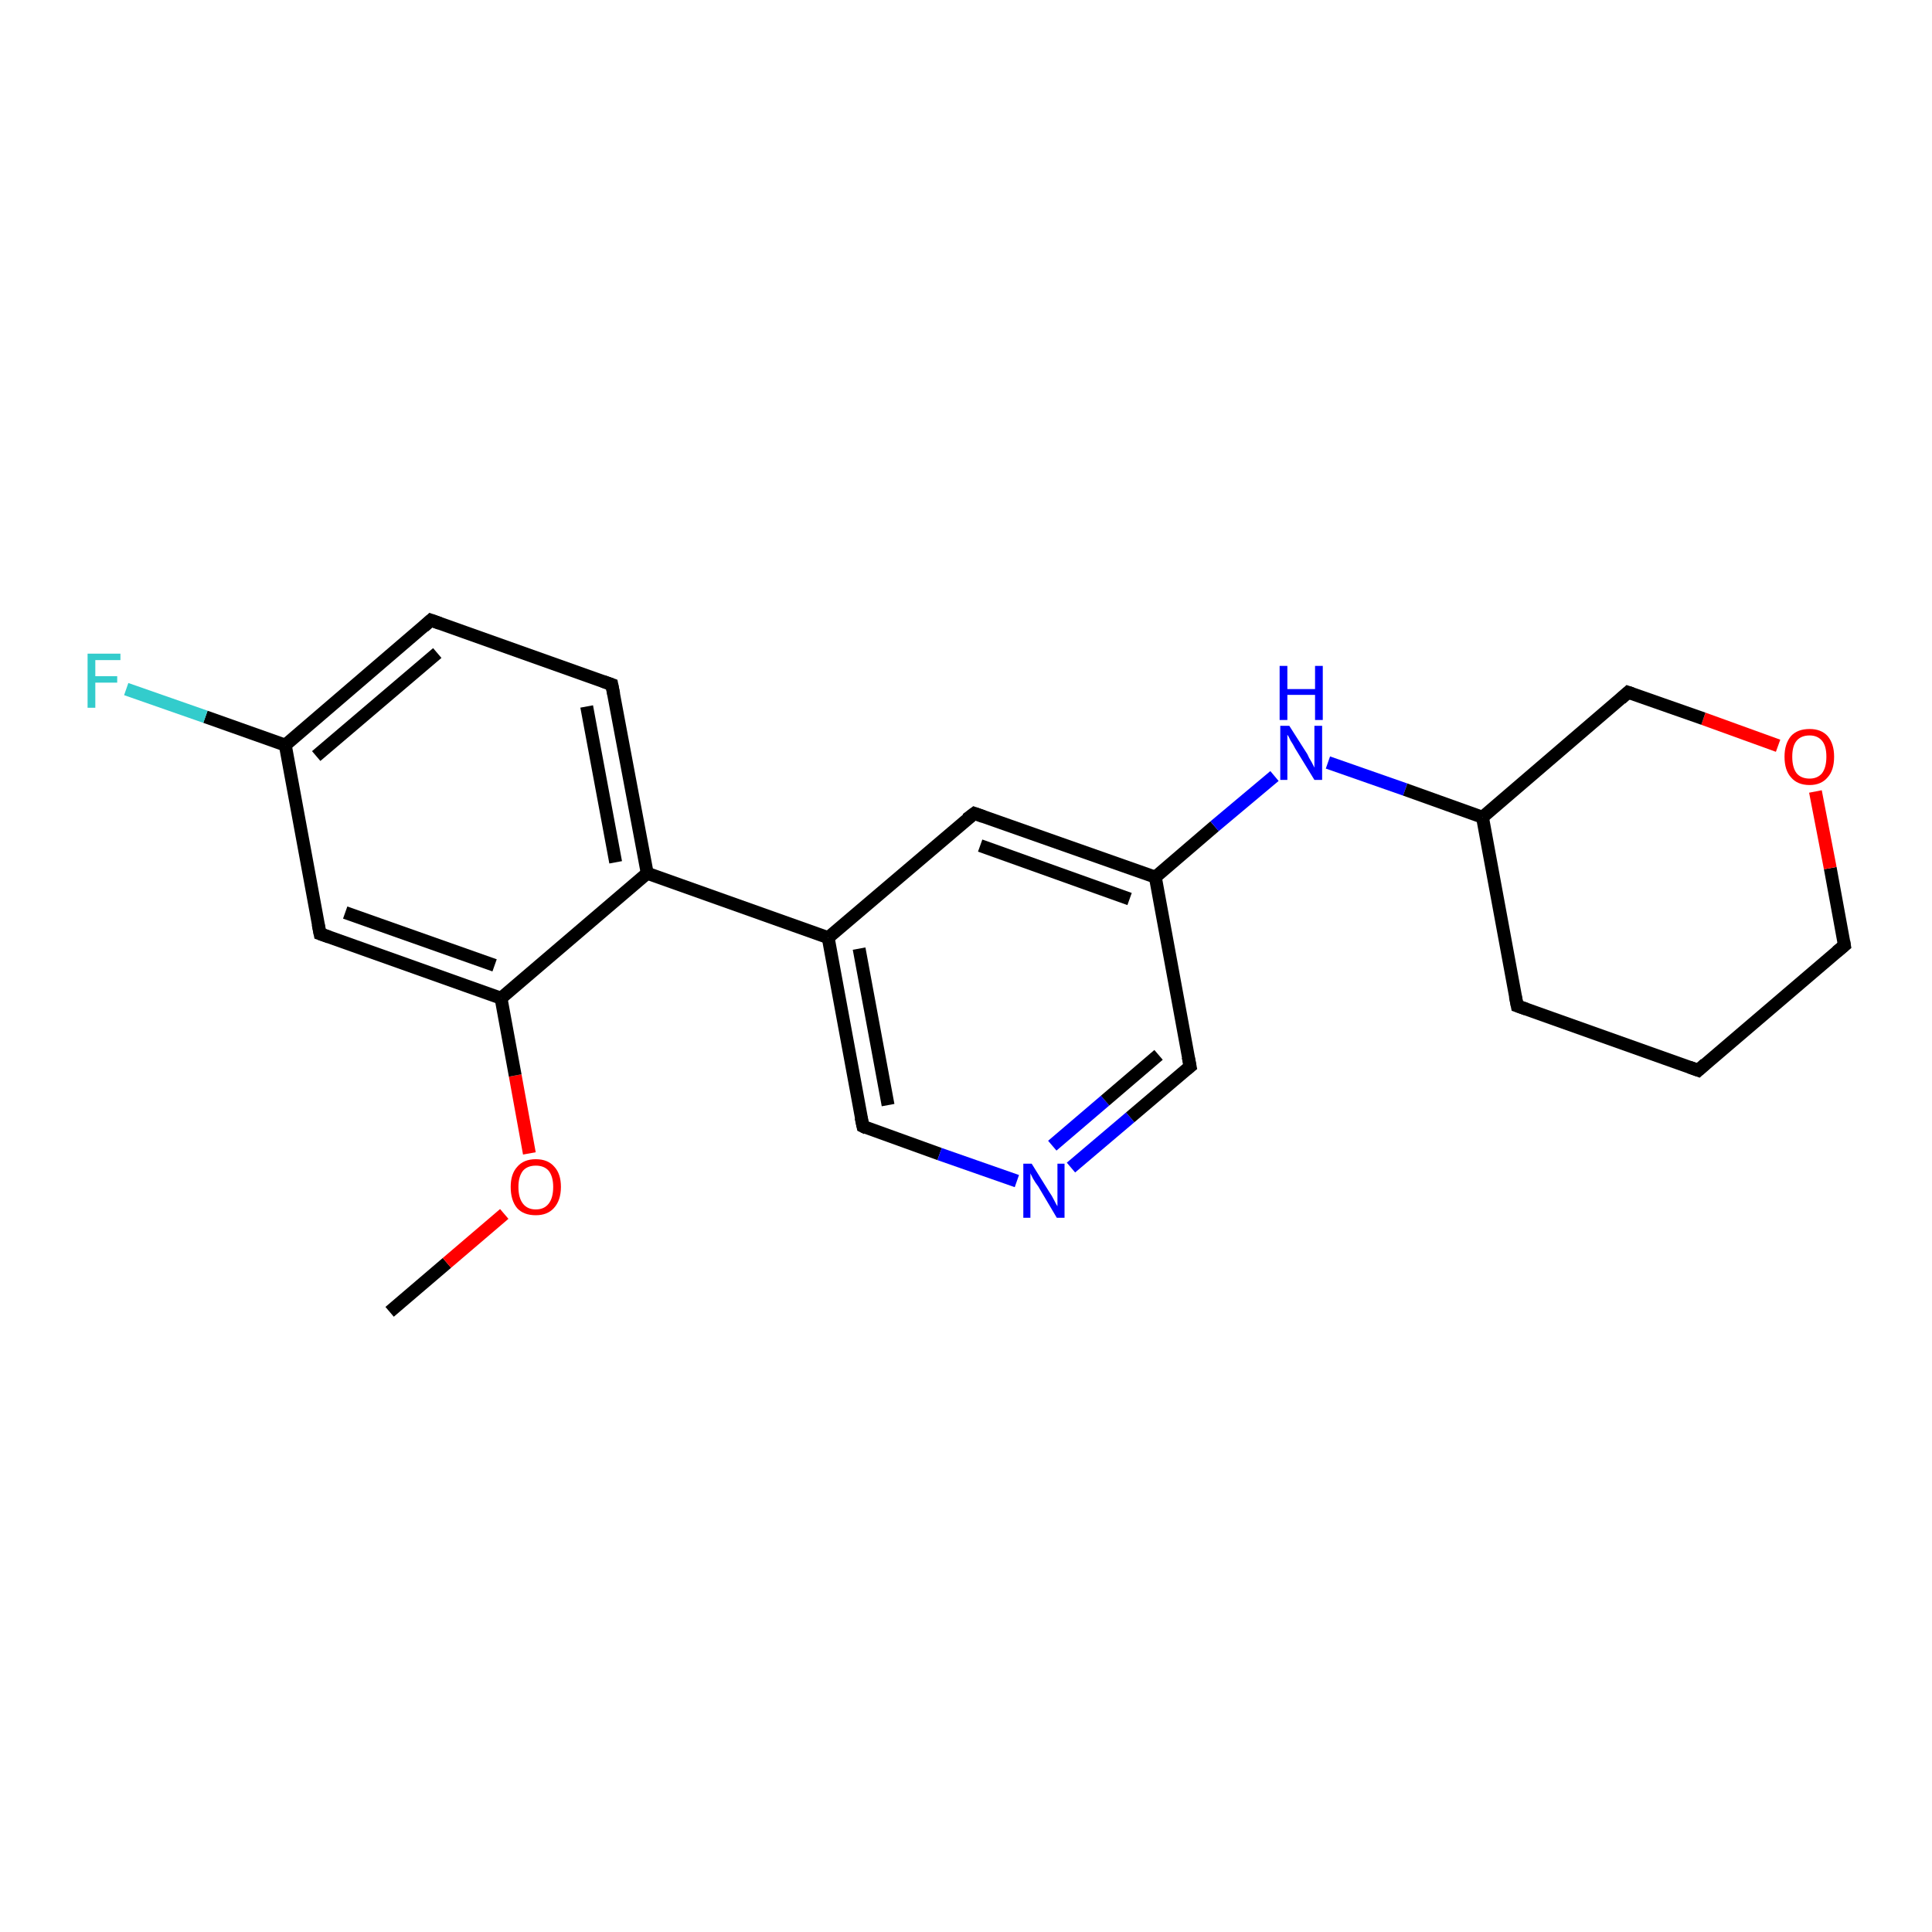<?xml version='1.0' encoding='iso-8859-1'?>
<svg version='1.1' baseProfile='full'
              xmlns='http://www.w3.org/2000/svg'
                      xmlns:rdkit='http://www.rdkit.org/xml'
                      xmlns:xlink='http://www.w3.org/1999/xlink'
                  xml:space='preserve'
width='300px' height='300px' viewBox='0 0 300 300'>
<!-- END OF HEADER -->
<rect style='opacity:1.0;fill:#FFFFFF;stroke:none' width='300.0' height='300.0' x='0.0' y='0.0'> </rect>
<path class='bond-0 atom-0 atom-1' d='M 60.5,203.7 L 69.4,196.1' style='fill:none;fill-rule:evenodd;stroke:#000000;stroke-width:2.0px;stroke-linecap:butt;stroke-linejoin:miter;stroke-opacity:1' />
<path class='bond-0 atom-0 atom-1' d='M 69.4,196.1 L 78.3,188.5' style='fill:none;fill-rule:evenodd;stroke:#FF0000;stroke-width:2.0px;stroke-linecap:butt;stroke-linejoin:miter;stroke-opacity:1' />
<path class='bond-1 atom-1 atom-2' d='M 82.2,179.1 L 80.0,167.0' style='fill:none;fill-rule:evenodd;stroke:#FF0000;stroke-width:2.0px;stroke-linecap:butt;stroke-linejoin:miter;stroke-opacity:1' />
<path class='bond-1 atom-1 atom-2' d='M 80.0,167.0 L 77.8,155.0' style='fill:none;fill-rule:evenodd;stroke:#000000;stroke-width:2.0px;stroke-linecap:butt;stroke-linejoin:miter;stroke-opacity:1' />
<path class='bond-2 atom-2 atom-3' d='M 77.8,155.0 L 49.7,145.0' style='fill:none;fill-rule:evenodd;stroke:#000000;stroke-width:2.0px;stroke-linecap:butt;stroke-linejoin:miter;stroke-opacity:1' />
<path class='bond-2 atom-2 atom-3' d='M 76.8,149.9 L 53.6,141.7' style='fill:none;fill-rule:evenodd;stroke:#000000;stroke-width:2.0px;stroke-linecap:butt;stroke-linejoin:miter;stroke-opacity:1' />
<path class='bond-3 atom-3 atom-4' d='M 49.7,145.0 L 44.3,115.7' style='fill:none;fill-rule:evenodd;stroke:#000000;stroke-width:2.0px;stroke-linecap:butt;stroke-linejoin:miter;stroke-opacity:1' />
<path class='bond-4 atom-4 atom-5' d='M 44.3,115.7 L 31.9,111.3' style='fill:none;fill-rule:evenodd;stroke:#000000;stroke-width:2.0px;stroke-linecap:butt;stroke-linejoin:miter;stroke-opacity:1' />
<path class='bond-4 atom-4 atom-5' d='M 31.9,111.3 L 19.6,107.0' style='fill:none;fill-rule:evenodd;stroke:#33CCCC;stroke-width:2.0px;stroke-linecap:butt;stroke-linejoin:miter;stroke-opacity:1' />
<path class='bond-5 atom-4 atom-6' d='M 44.3,115.7 L 66.9,96.3' style='fill:none;fill-rule:evenodd;stroke:#000000;stroke-width:2.0px;stroke-linecap:butt;stroke-linejoin:miter;stroke-opacity:1' />
<path class='bond-5 atom-4 atom-6' d='M 49.1,117.4 L 67.9,101.4' style='fill:none;fill-rule:evenodd;stroke:#000000;stroke-width:2.0px;stroke-linecap:butt;stroke-linejoin:miter;stroke-opacity:1' />
<path class='bond-6 atom-6 atom-7' d='M 66.9,96.3 L 95.0,106.3' style='fill:none;fill-rule:evenodd;stroke:#000000;stroke-width:2.0px;stroke-linecap:butt;stroke-linejoin:miter;stroke-opacity:1' />
<path class='bond-7 atom-7 atom-8' d='M 95.0,106.3 L 100.5,135.6' style='fill:none;fill-rule:evenodd;stroke:#000000;stroke-width:2.0px;stroke-linecap:butt;stroke-linejoin:miter;stroke-opacity:1' />
<path class='bond-7 atom-7 atom-8' d='M 91.1,109.7 L 95.6,133.9' style='fill:none;fill-rule:evenodd;stroke:#000000;stroke-width:2.0px;stroke-linecap:butt;stroke-linejoin:miter;stroke-opacity:1' />
<path class='bond-8 atom-8 atom-9' d='M 100.5,135.6 L 128.6,145.6' style='fill:none;fill-rule:evenodd;stroke:#000000;stroke-width:2.0px;stroke-linecap:butt;stroke-linejoin:miter;stroke-opacity:1' />
<path class='bond-9 atom-9 atom-10' d='M 128.6,145.6 L 134.0,174.9' style='fill:none;fill-rule:evenodd;stroke:#000000;stroke-width:2.0px;stroke-linecap:butt;stroke-linejoin:miter;stroke-opacity:1' />
<path class='bond-9 atom-9 atom-10' d='M 133.4,147.3 L 137.9,171.6' style='fill:none;fill-rule:evenodd;stroke:#000000;stroke-width:2.0px;stroke-linecap:butt;stroke-linejoin:miter;stroke-opacity:1' />
<path class='bond-10 atom-10 atom-11' d='M 134.0,174.9 L 145.9,179.2' style='fill:none;fill-rule:evenodd;stroke:#000000;stroke-width:2.0px;stroke-linecap:butt;stroke-linejoin:miter;stroke-opacity:1' />
<path class='bond-10 atom-10 atom-11' d='M 145.9,179.2 L 157.9,183.4' style='fill:none;fill-rule:evenodd;stroke:#0000FF;stroke-width:2.0px;stroke-linecap:butt;stroke-linejoin:miter;stroke-opacity:1' />
<path class='bond-11 atom-11 atom-12' d='M 166.3,181.3 L 175.5,173.5' style='fill:none;fill-rule:evenodd;stroke:#0000FF;stroke-width:2.0px;stroke-linecap:butt;stroke-linejoin:miter;stroke-opacity:1' />
<path class='bond-11 atom-11 atom-12' d='M 175.5,173.5 L 184.8,165.6' style='fill:none;fill-rule:evenodd;stroke:#000000;stroke-width:2.0px;stroke-linecap:butt;stroke-linejoin:miter;stroke-opacity:1' />
<path class='bond-11 atom-11 atom-12' d='M 163.4,177.9 L 171.6,170.9' style='fill:none;fill-rule:evenodd;stroke:#0000FF;stroke-width:2.0px;stroke-linecap:butt;stroke-linejoin:miter;stroke-opacity:1' />
<path class='bond-11 atom-11 atom-12' d='M 171.6,170.9 L 179.9,163.8' style='fill:none;fill-rule:evenodd;stroke:#000000;stroke-width:2.0px;stroke-linecap:butt;stroke-linejoin:miter;stroke-opacity:1' />
<path class='bond-12 atom-12 atom-13' d='M 184.8,165.6 L 179.4,136.2' style='fill:none;fill-rule:evenodd;stroke:#000000;stroke-width:2.0px;stroke-linecap:butt;stroke-linejoin:miter;stroke-opacity:1' />
<path class='bond-13 atom-13 atom-14' d='M 179.4,136.2 L 188.6,128.3' style='fill:none;fill-rule:evenodd;stroke:#000000;stroke-width:2.0px;stroke-linecap:butt;stroke-linejoin:miter;stroke-opacity:1' />
<path class='bond-13 atom-13 atom-14' d='M 188.6,128.3 L 197.9,120.5' style='fill:none;fill-rule:evenodd;stroke:#0000FF;stroke-width:2.0px;stroke-linecap:butt;stroke-linejoin:miter;stroke-opacity:1' />
<path class='bond-14 atom-14 atom-15' d='M 206.2,118.4 L 218.2,122.6' style='fill:none;fill-rule:evenodd;stroke:#0000FF;stroke-width:2.0px;stroke-linecap:butt;stroke-linejoin:miter;stroke-opacity:1' />
<path class='bond-14 atom-14 atom-15' d='M 218.2,122.6 L 230.2,126.9' style='fill:none;fill-rule:evenodd;stroke:#000000;stroke-width:2.0px;stroke-linecap:butt;stroke-linejoin:miter;stroke-opacity:1' />
<path class='bond-15 atom-15 atom-16' d='M 230.2,126.9 L 235.6,156.2' style='fill:none;fill-rule:evenodd;stroke:#000000;stroke-width:2.0px;stroke-linecap:butt;stroke-linejoin:miter;stroke-opacity:1' />
<path class='bond-16 atom-16 atom-17' d='M 235.6,156.2 L 263.7,166.2' style='fill:none;fill-rule:evenodd;stroke:#000000;stroke-width:2.0px;stroke-linecap:butt;stroke-linejoin:miter;stroke-opacity:1' />
<path class='bond-17 atom-17 atom-18' d='M 263.7,166.2 L 286.4,146.8' style='fill:none;fill-rule:evenodd;stroke:#000000;stroke-width:2.0px;stroke-linecap:butt;stroke-linejoin:miter;stroke-opacity:1' />
<path class='bond-18 atom-18 atom-19' d='M 286.4,146.8 L 284.2,134.8' style='fill:none;fill-rule:evenodd;stroke:#000000;stroke-width:2.0px;stroke-linecap:butt;stroke-linejoin:miter;stroke-opacity:1' />
<path class='bond-18 atom-18 atom-19' d='M 284.2,134.8 L 281.9,122.9' style='fill:none;fill-rule:evenodd;stroke:#FF0000;stroke-width:2.0px;stroke-linecap:butt;stroke-linejoin:miter;stroke-opacity:1' />
<path class='bond-19 atom-19 atom-20' d='M 276.1,115.8 L 264.5,111.6' style='fill:none;fill-rule:evenodd;stroke:#FF0000;stroke-width:2.0px;stroke-linecap:butt;stroke-linejoin:miter;stroke-opacity:1' />
<path class='bond-19 atom-19 atom-20' d='M 264.5,111.6 L 252.8,107.5' style='fill:none;fill-rule:evenodd;stroke:#000000;stroke-width:2.0px;stroke-linecap:butt;stroke-linejoin:miter;stroke-opacity:1' />
<path class='bond-20 atom-13 atom-21' d='M 179.4,136.2 L 151.3,126.3' style='fill:none;fill-rule:evenodd;stroke:#000000;stroke-width:2.0px;stroke-linecap:butt;stroke-linejoin:miter;stroke-opacity:1' />
<path class='bond-20 atom-13 atom-21' d='M 175.4,139.6 L 152.2,131.3' style='fill:none;fill-rule:evenodd;stroke:#000000;stroke-width:2.0px;stroke-linecap:butt;stroke-linejoin:miter;stroke-opacity:1' />
<path class='bond-21 atom-8 atom-2' d='M 100.5,135.6 L 77.8,155.0' style='fill:none;fill-rule:evenodd;stroke:#000000;stroke-width:2.0px;stroke-linecap:butt;stroke-linejoin:miter;stroke-opacity:1' />
<path class='bond-22 atom-21 atom-9' d='M 151.3,126.3 L 128.6,145.6' style='fill:none;fill-rule:evenodd;stroke:#000000;stroke-width:2.0px;stroke-linecap:butt;stroke-linejoin:miter;stroke-opacity:1' />
<path class='bond-23 atom-20 atom-15' d='M 252.8,107.5 L 230.2,126.9' style='fill:none;fill-rule:evenodd;stroke:#000000;stroke-width:2.0px;stroke-linecap:butt;stroke-linejoin:miter;stroke-opacity:1' />
<path d='M 51.1,145.5 L 49.7,145.0 L 49.4,143.5' style='fill:none;stroke:#000000;stroke-width:2.0px;stroke-linecap:butt;stroke-linejoin:miter;stroke-opacity:1;' />
<path d='M 65.8,97.3 L 66.9,96.3 L 68.3,96.8' style='fill:none;stroke:#000000;stroke-width:2.0px;stroke-linecap:butt;stroke-linejoin:miter;stroke-opacity:1;' />
<path d='M 93.6,105.8 L 95.0,106.3 L 95.3,107.8' style='fill:none;stroke:#000000;stroke-width:2.0px;stroke-linecap:butt;stroke-linejoin:miter;stroke-opacity:1;' />
<path d='M 133.7,173.5 L 134.0,174.9 L 134.6,175.2' style='fill:none;stroke:#000000;stroke-width:2.0px;stroke-linecap:butt;stroke-linejoin:miter;stroke-opacity:1;' />
<path d='M 184.3,166.0 L 184.8,165.6 L 184.5,164.1' style='fill:none;stroke:#000000;stroke-width:2.0px;stroke-linecap:butt;stroke-linejoin:miter;stroke-opacity:1;' />
<path d='M 235.3,154.7 L 235.6,156.2 L 237.0,156.7' style='fill:none;stroke:#000000;stroke-width:2.0px;stroke-linecap:butt;stroke-linejoin:miter;stroke-opacity:1;' />
<path d='M 262.3,165.7 L 263.7,166.2 L 264.8,165.2' style='fill:none;stroke:#000000;stroke-width:2.0px;stroke-linecap:butt;stroke-linejoin:miter;stroke-opacity:1;' />
<path d='M 285.2,147.8 L 286.4,146.8 L 286.3,146.2' style='fill:none;stroke:#000000;stroke-width:2.0px;stroke-linecap:butt;stroke-linejoin:miter;stroke-opacity:1;' />
<path d='M 253.4,107.7 L 252.8,107.5 L 251.7,108.5' style='fill:none;stroke:#000000;stroke-width:2.0px;stroke-linecap:butt;stroke-linejoin:miter;stroke-opacity:1;' />
<path d='M 152.7,126.8 L 151.3,126.3 L 150.1,127.2' style='fill:none;stroke:#000000;stroke-width:2.0px;stroke-linecap:butt;stroke-linejoin:miter;stroke-opacity:1;' />
<path class='atom-1' d='M 79.3 184.3
Q 79.3 182.3, 80.3 181.2
Q 81.3 180.0, 83.2 180.0
Q 85.1 180.0, 86.1 181.2
Q 87.1 182.3, 87.1 184.3
Q 87.1 186.4, 86.0 187.6
Q 85.0 188.7, 83.2 188.7
Q 81.3 188.7, 80.3 187.6
Q 79.3 186.4, 79.3 184.3
M 83.2 187.8
Q 84.5 187.8, 85.2 186.9
Q 85.9 186.0, 85.9 184.3
Q 85.9 182.7, 85.2 181.8
Q 84.5 181.0, 83.2 181.0
Q 81.9 181.0, 81.2 181.8
Q 80.5 182.7, 80.5 184.3
Q 80.5 186.0, 81.2 186.9
Q 81.9 187.8, 83.2 187.8
' fill='#FF0000'/>
<path class='atom-5' d='M 13.6 101.5
L 18.7 101.5
L 18.7 102.5
L 14.8 102.5
L 14.8 105.0
L 18.2 105.0
L 18.2 106.0
L 14.8 106.0
L 14.8 109.9
L 13.6 109.9
L 13.6 101.5
' fill='#33CCCC'/>
<path class='atom-11' d='M 160.2 180.7
L 163.0 185.2
Q 163.3 185.6, 163.7 186.4
Q 164.1 187.2, 164.2 187.3
L 164.2 180.7
L 165.3 180.7
L 165.3 189.1
L 164.1 189.1
L 161.2 184.2
Q 160.8 183.7, 160.4 183.0
Q 160.1 182.4, 160.0 182.2
L 160.0 189.1
L 158.9 189.1
L 158.9 180.7
L 160.2 180.7
' fill='#0000FF'/>
<path class='atom-14' d='M 200.2 112.7
L 203.0 117.1
Q 203.2 117.6, 203.7 118.4
Q 204.1 119.2, 204.1 119.2
L 204.1 112.7
L 205.3 112.7
L 205.3 121.1
L 204.1 121.1
L 201.1 116.2
Q 200.8 115.6, 200.4 115.0
Q 200.1 114.3, 199.9 114.1
L 199.9 121.1
L 198.8 121.1
L 198.8 112.7
L 200.2 112.7
' fill='#0000FF'/>
<path class='atom-14' d='M 198.7 103.4
L 199.9 103.4
L 199.9 107.0
L 204.2 107.0
L 204.2 103.4
L 205.4 103.4
L 205.4 111.8
L 204.2 111.8
L 204.2 107.9
L 199.9 107.9
L 199.9 111.8
L 198.7 111.8
L 198.7 103.4
' fill='#0000FF'/>
<path class='atom-19' d='M 277.1 117.5
Q 277.1 115.5, 278.1 114.3
Q 279.1 113.2, 281.0 113.2
Q 282.8 113.2, 283.8 114.3
Q 284.8 115.5, 284.8 117.5
Q 284.8 119.6, 283.8 120.7
Q 282.8 121.9, 281.0 121.9
Q 279.1 121.9, 278.1 120.7
Q 277.1 119.6, 277.1 117.5
M 281.0 120.9
Q 282.2 120.9, 282.9 120.1
Q 283.6 119.2, 283.6 117.5
Q 283.6 115.8, 282.9 115.0
Q 282.2 114.2, 281.0 114.2
Q 279.7 114.2, 279.0 115.0
Q 278.3 115.8, 278.3 117.5
Q 278.3 119.2, 279.0 120.1
Q 279.7 120.9, 281.0 120.9
' fill='#FF0000'/>
</svg>
